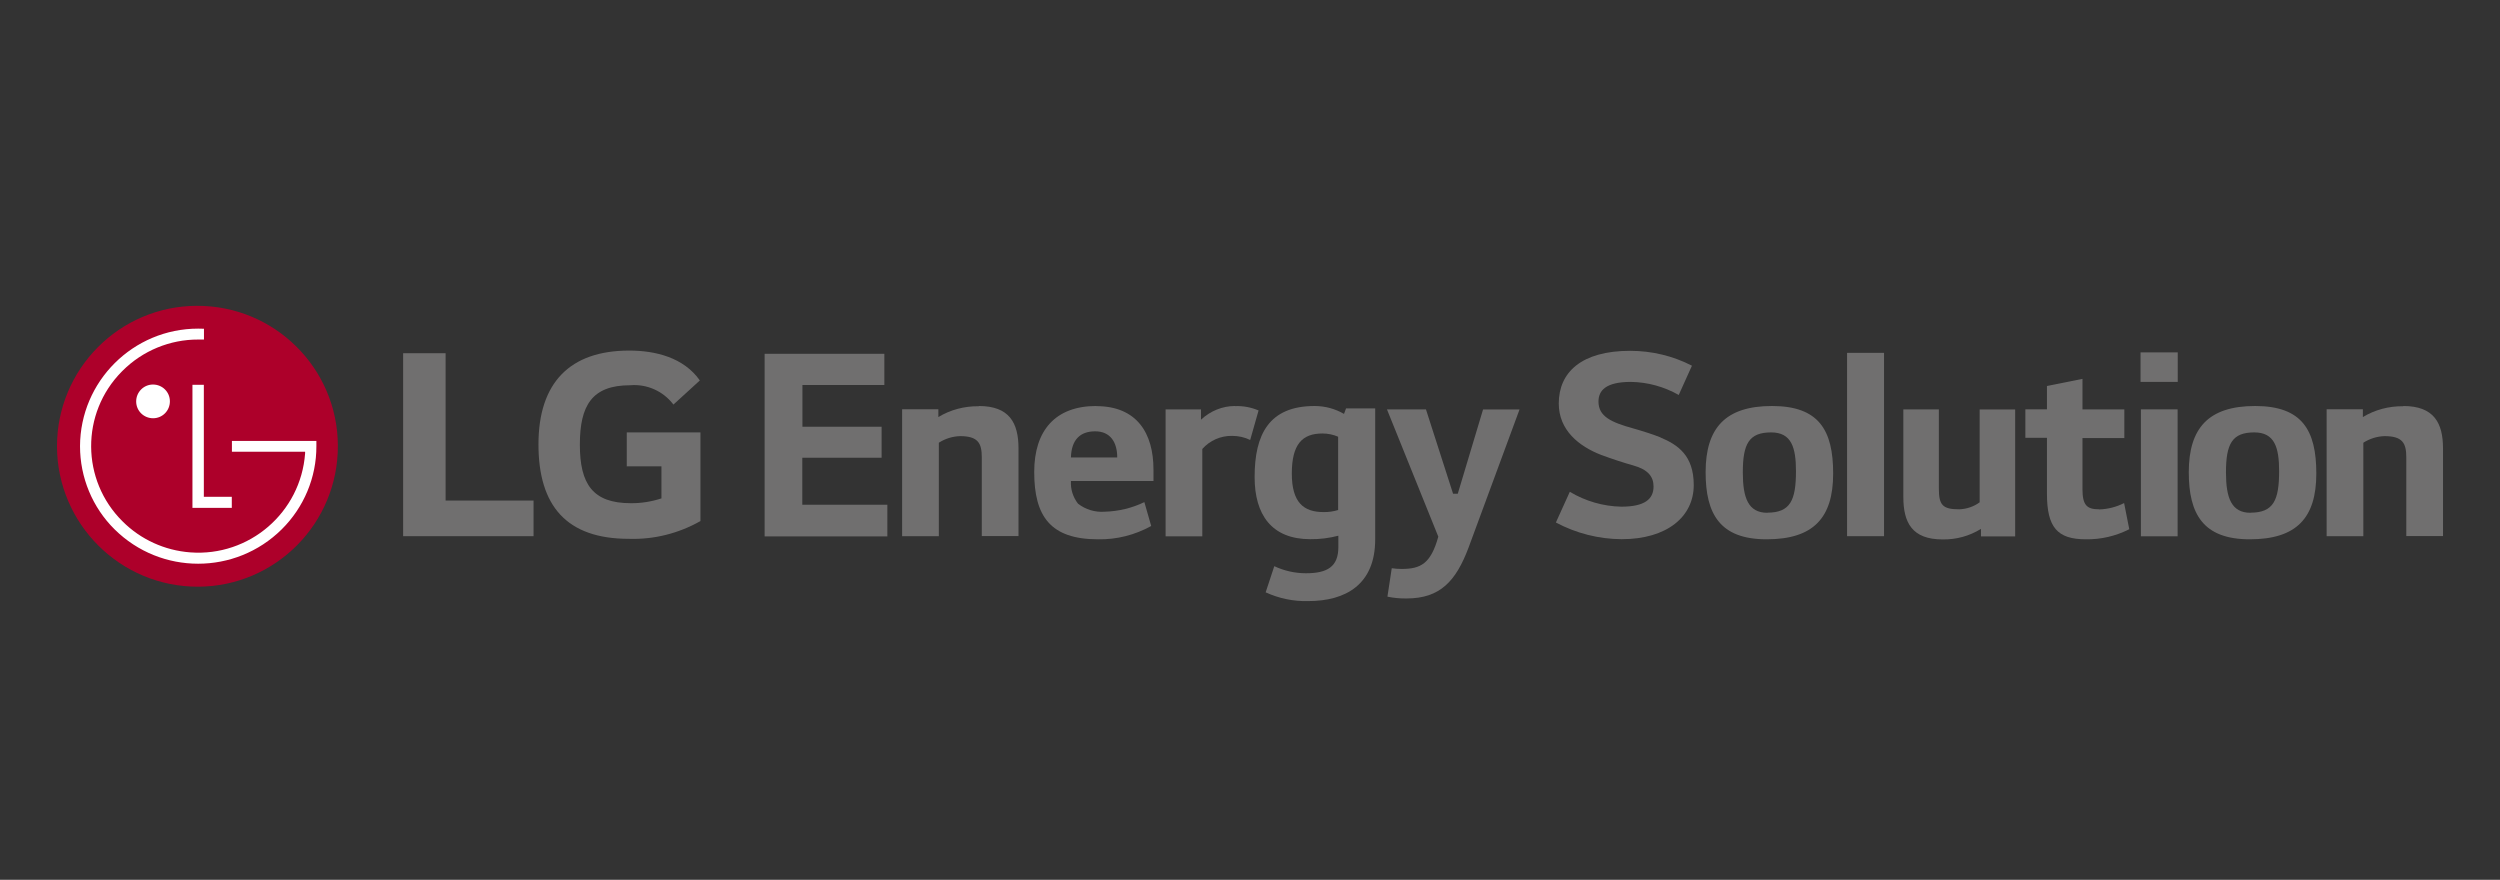 <?xml version="1.0" encoding="UTF-8"?>
<svg id="Layer_1" data-name="Layer 1" xmlns="http://www.w3.org/2000/svg" viewBox="0 0 208.37 73.33">
  <rect x="0" y="0" width="208.37" height="73.33" fill="#333333" stroke="none"/>
  <defs>
    <style>
      .cls-1 {
        fill: #ad002a;
      }

      .cls-2 {
        fill: #fff;
      }

      .cls-3 {
        fill: #706f6f;
      }
    </style>
  </defs>
  <g id="logo_EN" data-name="logo EN">
    <g id="_그룹_333" data-name="그룹 333">
      <path id="_패스_1058" data-name="패스 1058" class="cls-1" d="M16.52,48.9c6.46-.03,11.67-5.3,11.64-11.77-.03-6.46-5.3-11.67-11.77-11.64-6.44.03-11.64,5.27-11.64,11.71.02,6.48,5.29,11.72,11.77,11.7"/>
      <path id="_패스_1059" data-name="패스 1059" class="cls-2" d="M16.04,32.06v10.27h3.28v-.92h-2.33v-9.34h-.95Z"/>
      <path id="_패스_1060" data-name="패스 1060" class="cls-2" d="M12.76,34.86c.78,0,1.4-.63,1.4-1.41s-.63-1.4-1.41-1.4c-.77,0-1.4.63-1.4,1.41,0,.78.63,1.4,1.41,1.4"/>
      <path id="_패스_1061" data-name="패스 1061" class="cls-2" d="M16.99,27.4c-.12,0-.36-.01-.47-.01-5.42,0-9.83,4.38-9.85,9.8,0,2.6,1.03,5.1,2.88,6.93,3.86,3.82,10.07,3.82,13.93,0,1.85-1.83,2.9-4.33,2.89-6.93v-.44h-7.04v.9h6.1v.14c-.36,4.92-4.65,8.62-9.57,8.25-2.13-.16-4.13-1.07-5.64-2.58-3.47-3.43-3.5-9.02-.07-12.49.02-.02.05-.05.07-.07,1.67-1.67,3.95-2.61,6.31-2.6.1,0,.35,0,.47,0v-.91Z"/>
    </g>
    <g id="_그룹_336" data-name="그룹 336">
      <g id="_그룹_334" data-name="그룹 334">
        <path id="_패스_1062" data-name="패스 1062" class="cls-3" d="M37.14,29.44h-3.54v15.25h10.87v-2.97h-7.33v-12.28Z"/>
        <path id="_패스_1063" data-name="패스 1063" class="cls-3" d="M52.25,38.87h2.88v2.67c-.83.27-1.69.41-2.56.4-3.18,0-4.24-1.61-4.24-4.88s1.01-4.95,4.19-4.95c1.4-.12,2.76.49,3.61,1.61l2.2-2.01c-1.34-1.91-3.69-2.49-5.89-2.49-4.95,0-7.56,2.69-7.56,7.82s2.35,7.87,7.53,7.87c2.09.07,4.15-.45,5.97-1.48v-7.39h-6.14v2.84Z"/>
      </g>
      <g id="_그룹_335" data-name="그룹 335">
        <path id="_패스_1064" data-name="패스 1064" class="cls-3" d="M66.88,38.15h6.6v-2.58h-6.6v-3.48h6.83v-2.6h-9.98v15.22h10.23v-2.64h-7.09v-3.91Z"/>
        <path id="_패스_1065" data-name="패스 1065" class="cls-3" d="M81.58,33.86c-1.19-.02-2.36.29-3.37.9v-.65h-3.02v10.58h3.06v-7.79c.53-.34,1.14-.53,1.77-.55,1.5,0,1.81.59,1.81,1.76v6.57h3.06v-7.31c0-2.12-.76-3.53-3.31-3.53h0Z"/>
        <path id="_패스_1066" data-name="패스 1066" class="cls-3" d="M102.93,33.84c-1.05,0-2.06.42-2.83,1.14v-.86h-2.95v10.58h3.06v-7.28c.63-.71,1.54-1.11,2.49-1.09.52,0,1.03.11,1.5.34l.7-2.46c-.62-.26-1.29-.39-1.96-.36h0Z"/>
        <path id="_패스_1067" data-name="패스 1067" class="cls-3" d="M91.37,33.84c-3.39,0-5.17,2.02-5.17,5.5,0,3.69,1.35,5.61,5.32,5.61,1.55.03,3.08-.36,4.43-1.11l-.57-1.99c-1.03.5-2.17.77-3.31.8-.8.06-1.59-.18-2.22-.67-.42-.54-.63-1.21-.59-1.89h6.88v-.95c0-3.02-1.37-5.29-4.77-5.29h0ZM89.26,38.13c.04-1.47.76-2.18,2.02-2.18s1.84.9,1.84,2.18h-3.86Z"/>
        <path id="_패스_1068" data-name="패스 1068" class="cls-3" d="M112.04,34.51c-.75-.44-1.6-.67-2.47-.67-3.82,0-5,2.39-5,5.92,0,3.13,1.41,5.18,4.64,5.18.79.01,1.58-.09,2.34-.29v.95c0,1.64-.93,2.18-2.7,2.18-.91,0-1.81-.2-2.64-.59l-.72,2.18c1.11.51,2.32.76,3.54.73,3.14,0,5.59-1.39,5.59-5.14v-10.92h-2.43l-.17.46ZM111.53,42.51c-.4.12-.81.18-1.22.17-1.64,0-2.64-.78-2.64-3.21s.86-3.34,2.55-3.34c.45,0,.9.09,1.31.27v6.11Z"/>
        <path id="_패스_1069" data-name="패스 1069" class="cls-3" d="M121.51,41.15h-.4l-2.26-7.03h-3.25l4.28,10.61c-.63,2.27-1.48,2.69-3.06,2.69-.28,0-.55-.02-.82-.06l-.36,2.37c.53.11,1.06.16,1.6.15,2.78,0,4.11-1.43,5.17-4.26l4.24-11.49h-3.04l-2.11,7.03Z"/>
        <path id="_패스_1070" data-name="패스 1070" class="cls-3" d="M200.31,33.86c-1.19-.02-2.36.29-3.37.9v-.65h-3.02v10.58h3.06v-7.79c.53-.34,1.14-.53,1.77-.55,1.5,0,1.81.59,1.81,1.76v6.57h3.06v-7.31c0-2.12-.76-3.53-3.31-3.53h0Z"/>
        <path id="_패스_1071" data-name="패스 1071" class="cls-3" d="M138.39,36.45c-.57-.23-1.64-.57-2.22-.73-1.89-.52-2.94-1.01-2.94-2.25,0-.92.61-1.64,2.7-1.64,1.4.02,2.77.4,3.99,1.09l1.1-2.44c-1.59-.82-3.36-1.24-5.15-1.24-4.07,0-5.95,1.8-5.95,4.39,0,2.23,1.69,3.57,3.52,4.28.91.34,1.92.67,2.68.88,1.22.34,1.7.92,1.7,1.76,0,1.05-.74,1.68-2.68,1.68-1.52-.03-3-.46-4.3-1.24l-1.16,2.56c1.69.9,3.57,1.38,5.48,1.39,3.8,0,6.01-1.89,6.01-4.51,0-2.47-1.32-3.36-2.8-3.98h0Z"/>
        <path id="_패스_1072" data-name="패스 1072" class="cls-3" d="M147.69,33.84c-3.88,0-5.53,1.83-5.53,5.52,0,3.46,1.18,5.59,5.08,5.59s5.55-1.78,5.55-5.48c0-3.61-1.18-5.63-5.1-5.63h0ZM147.31,42.74c-1.6,0-2.05-1.24-2.05-3.36,0-2.39.51-3.34,2.36-3.34,1.7,0,2.07,1.26,2.07,3.23,0,2.43-.47,3.46-2.39,3.46h0Z"/>
        <path id="_패스_1073" data-name="패스 1073" class="cls-3" d="M187.96,33.84c-3.88,0-5.53,1.83-5.53,5.52,0,3.46,1.18,5.59,5.08,5.59s5.55-1.78,5.55-5.48c0-3.61-1.18-5.63-5.1-5.63h0ZM187.58,42.74c-1.6,0-2.05-1.24-2.05-3.36,0-2.39.51-3.34,2.36-3.34,1.7,0,2.07,1.26,2.07,3.23,0,2.43-.47,3.46-2.38,3.46h0Z"/>
        <path id="_사각형_779" data-name="사각형 779" class="cls-3" d="M153.95,29.41h3.08v15.28h-3.08v-15.28Z"/>
        <path id="_사각형_780" data-name="사각형 780" class="cls-3" d="M178.44,34.12h3.06v10.58h-3.06v-10.58Z"/>
        <path id="_사각형_781" data-name="사각형 781" class="cls-3" d="M178.41,29.37h3.1v2.46h-3.1v-2.46Z"/>
        <path id="_패스_1074" data-name="패스 1074" class="cls-3" d="M174.95,42.45c-1.01,0-1.38-.34-1.38-1.68v-4.26h3.49v-2.39h-3.49v-2.54l-2.96.59v1.95h-1.8v2.37h1.8v4.66c0,2.79.85,3.8,3.24,3.8,1.26.02,2.5-.27,3.62-.84l-.43-2.18c-.65.33-1.36.51-2.09.53Z"/>
        <path id="_패스_1075" data-name="패스 1075" class="cls-3" d="M165.01,41.86c-.5.37-1.1.57-1.72.59-1.38,0-1.69-.36-1.69-1.72v-6.61h-2.96v7.31c0,2.12.72,3.53,3.27,3.53,1.13.02,2.24-.28,3.2-.88v.63s2.85,0,2.85,0v-10.58h-2.96v7.75Z"/>
      </g>
    </g>
  </g>
</svg>